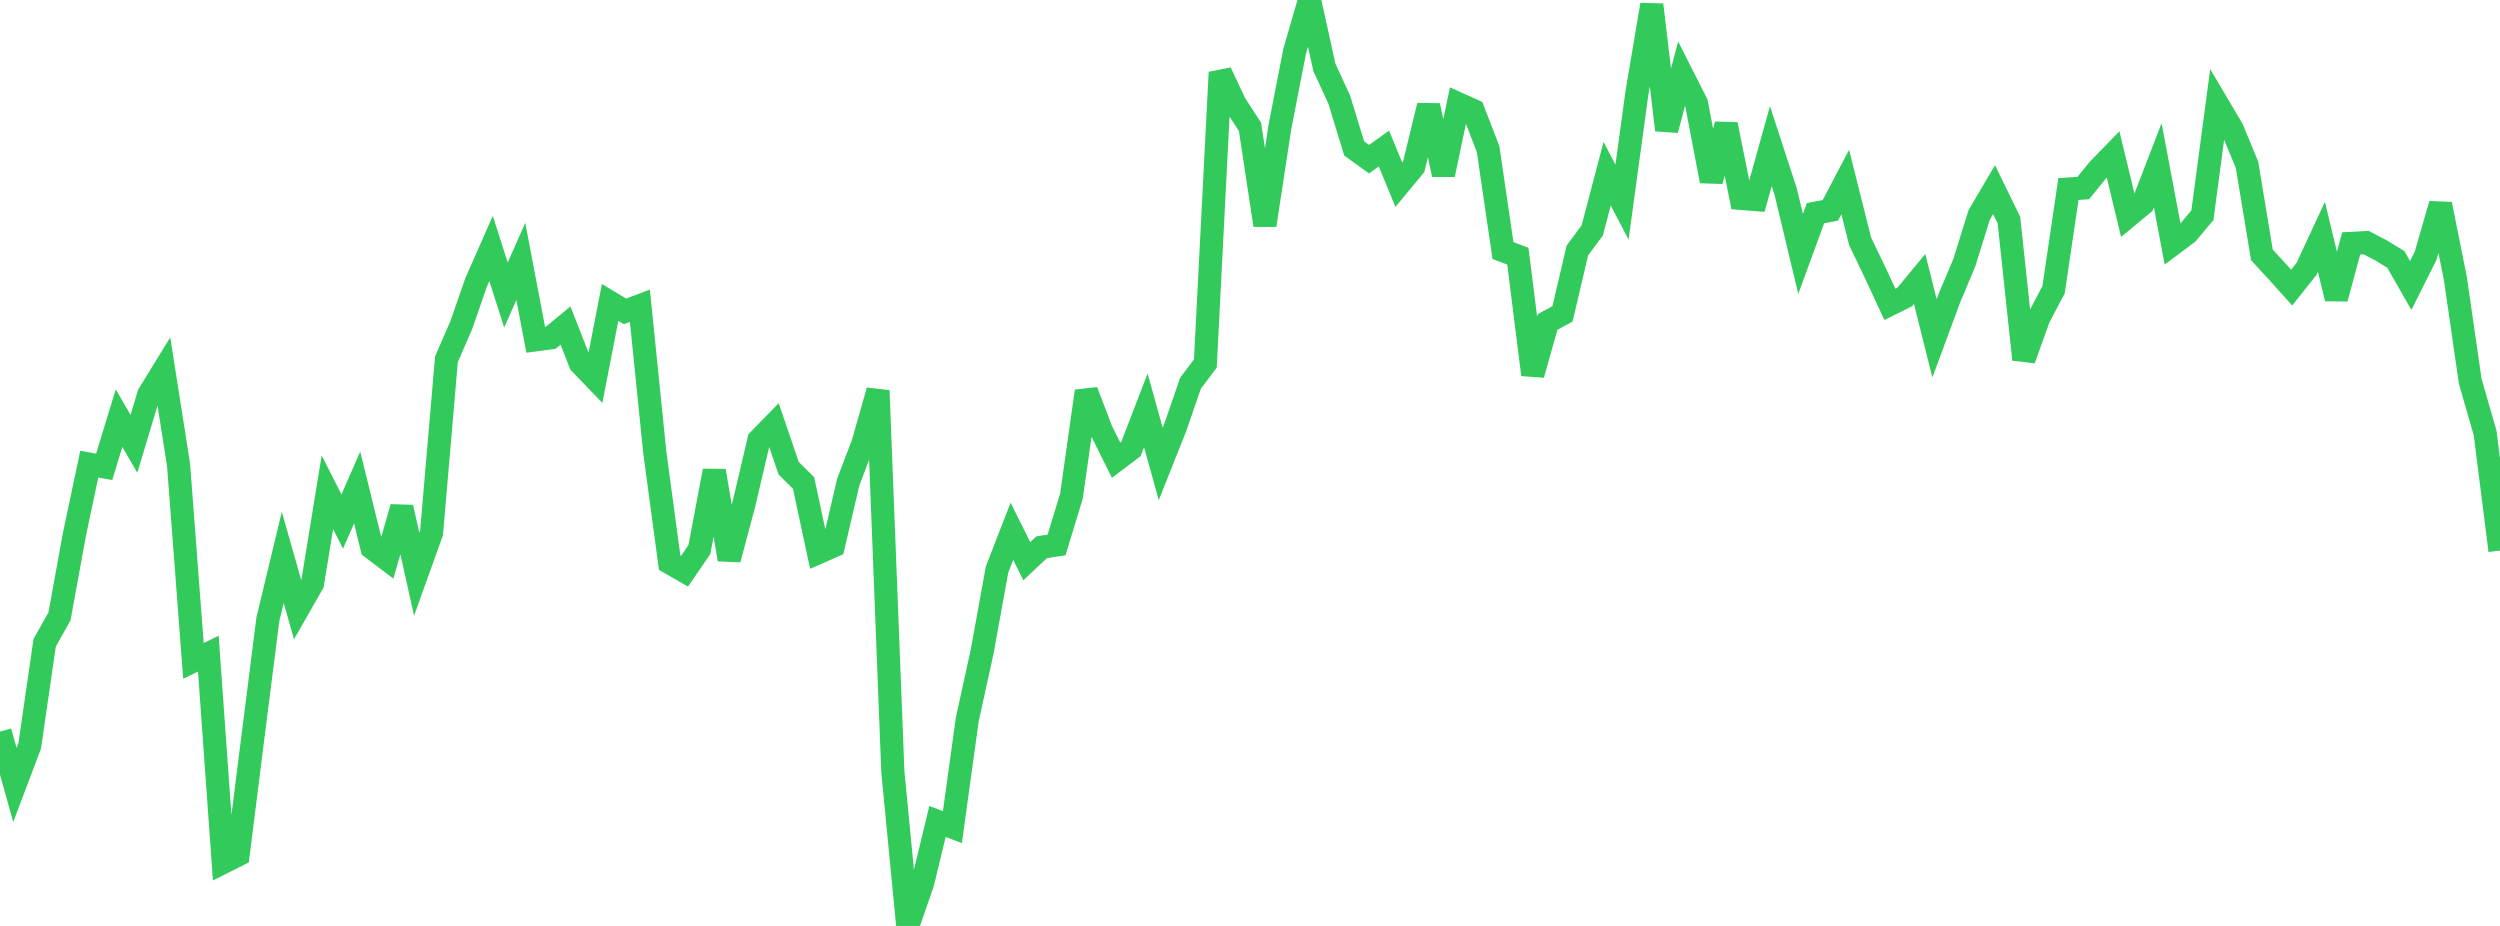 <?xml version="1.0" standalone="no"?>
<!DOCTYPE svg PUBLIC "-//W3C//DTD SVG 1.1//EN" "http://www.w3.org/Graphics/SVG/1.1/DTD/svg11.dtd">

<svg width="135" height="50" viewBox="0 0 135 50" preserveAspectRatio="none" 
  xmlns="http://www.w3.org/2000/svg"
  xmlns:xlink="http://www.w3.org/1999/xlink">


<polyline points="0.0, 39.506 0.804, 42.386 1.607, 40.263 2.411, 34.713 3.214, 33.278 4.018, 28.861 4.821, 25.063 5.625, 25.209 6.429, 22.58 7.232, 23.967 8.036, 21.295 8.839, 19.988 9.643, 25.111 10.446, 35.688 11.25, 35.296 12.054, 46.565 12.857, 46.161 13.661, 39.771 14.464, 33.443 15.268, 30.099 16.071, 32.92 16.875, 31.512 17.679, 26.581 18.482, 28.163 19.286, 26.324 20.089, 29.589 20.893, 30.197 21.696, 27.396 22.5, 31.007 23.304, 28.769 24.107, 19.404 24.911, 17.55 25.714, 15.24 26.518, 13.418 27.321, 15.932 28.125, 14.119 28.929, 18.349 29.732, 18.243 30.536, 17.579 31.339, 19.622 32.143, 20.458 32.946, 16.331 33.75, 16.814 34.554, 16.509 35.357, 24.416 36.161, 30.384 36.964, 30.847 37.768, 29.674 38.571, 25.423 39.375, 30.209 40.179, 27.187 40.982, 23.76 41.786, 22.936 42.589, 25.285 43.393, 26.084 44.196, 29.835 45.0, 29.483 45.804, 26.04 46.607, 23.925 47.411, 21.094 48.214, 41.674 49.018, 50.0 49.821, 47.687 50.625, 44.359 51.429, 44.665 52.232, 38.854 53.036, 35.188 53.839, 30.76 54.643, 28.689 55.446, 30.304 56.25, 29.551 57.054, 29.427 57.857, 26.796 58.661, 21.124 59.464, 23.232 60.268, 24.849 61.071, 24.244 61.875, 22.156 62.679, 25.051 63.482, 23.03 64.286, 20.698 65.089, 19.628 65.893, 3.907 66.696, 5.615 67.5, 6.848 68.304, 12.161 69.107, 6.897 69.911, 2.768 70.714, 0.0 71.518, 3.641 72.321, 5.384 73.125, 8.016 73.929, 8.597 74.732, 8.02 75.536, 9.974 76.339, 9.004 77.143, 5.704 77.946, 9.428 78.75, 5.607 79.554, 5.97 80.357, 8.05 81.161, 13.53 81.964, 13.833 82.768, 20.231 83.571, 17.386 84.375, 16.948 85.179, 13.524 85.982, 12.44 86.786, 9.382 87.589, 10.915 88.393, 5.026 89.196, 0.257 90.0, 7.02 90.804, 3.987 91.607, 5.572 92.411, 9.778 93.214, 6.719 94.018, 10.714 94.821, 10.778 95.625, 7.891 96.429, 10.355 97.232, 13.712 98.036, 11.514 98.839, 11.359 99.643, 9.83 100.446, 13.032 101.25, 14.706 102.054, 16.435 102.857, 16.037 103.661, 15.065 104.464, 18.272 105.268, 16.097 106.071, 14.19 106.875, 11.61 107.679, 10.239 108.482, 11.885 109.286, 19.41 110.089, 17.171 110.893, 15.641 111.696, 10.21 112.5, 10.153 113.304, 9.161 114.107, 8.336 114.911, 11.674 115.714, 11.01 116.518, 8.926 117.321, 13.186 118.125, 12.583 118.929, 11.624 119.732, 5.603 120.536, 6.962 121.339, 8.901 122.143, 13.763 122.946, 14.637 123.75, 15.53 124.554, 14.516 125.357, 12.787 126.161, 16.123 126.964, 13.144 127.768, 13.099 128.571, 13.517 129.375, 14.009 130.179, 15.414 130.982, 13.812 131.786, 11.026 132.589, 15.033 133.393, 20.591 134.196, 23.379 135.0, 29.731" fill="none" stroke="#32ca5b" stroke-width="1.25"/>

</svg>